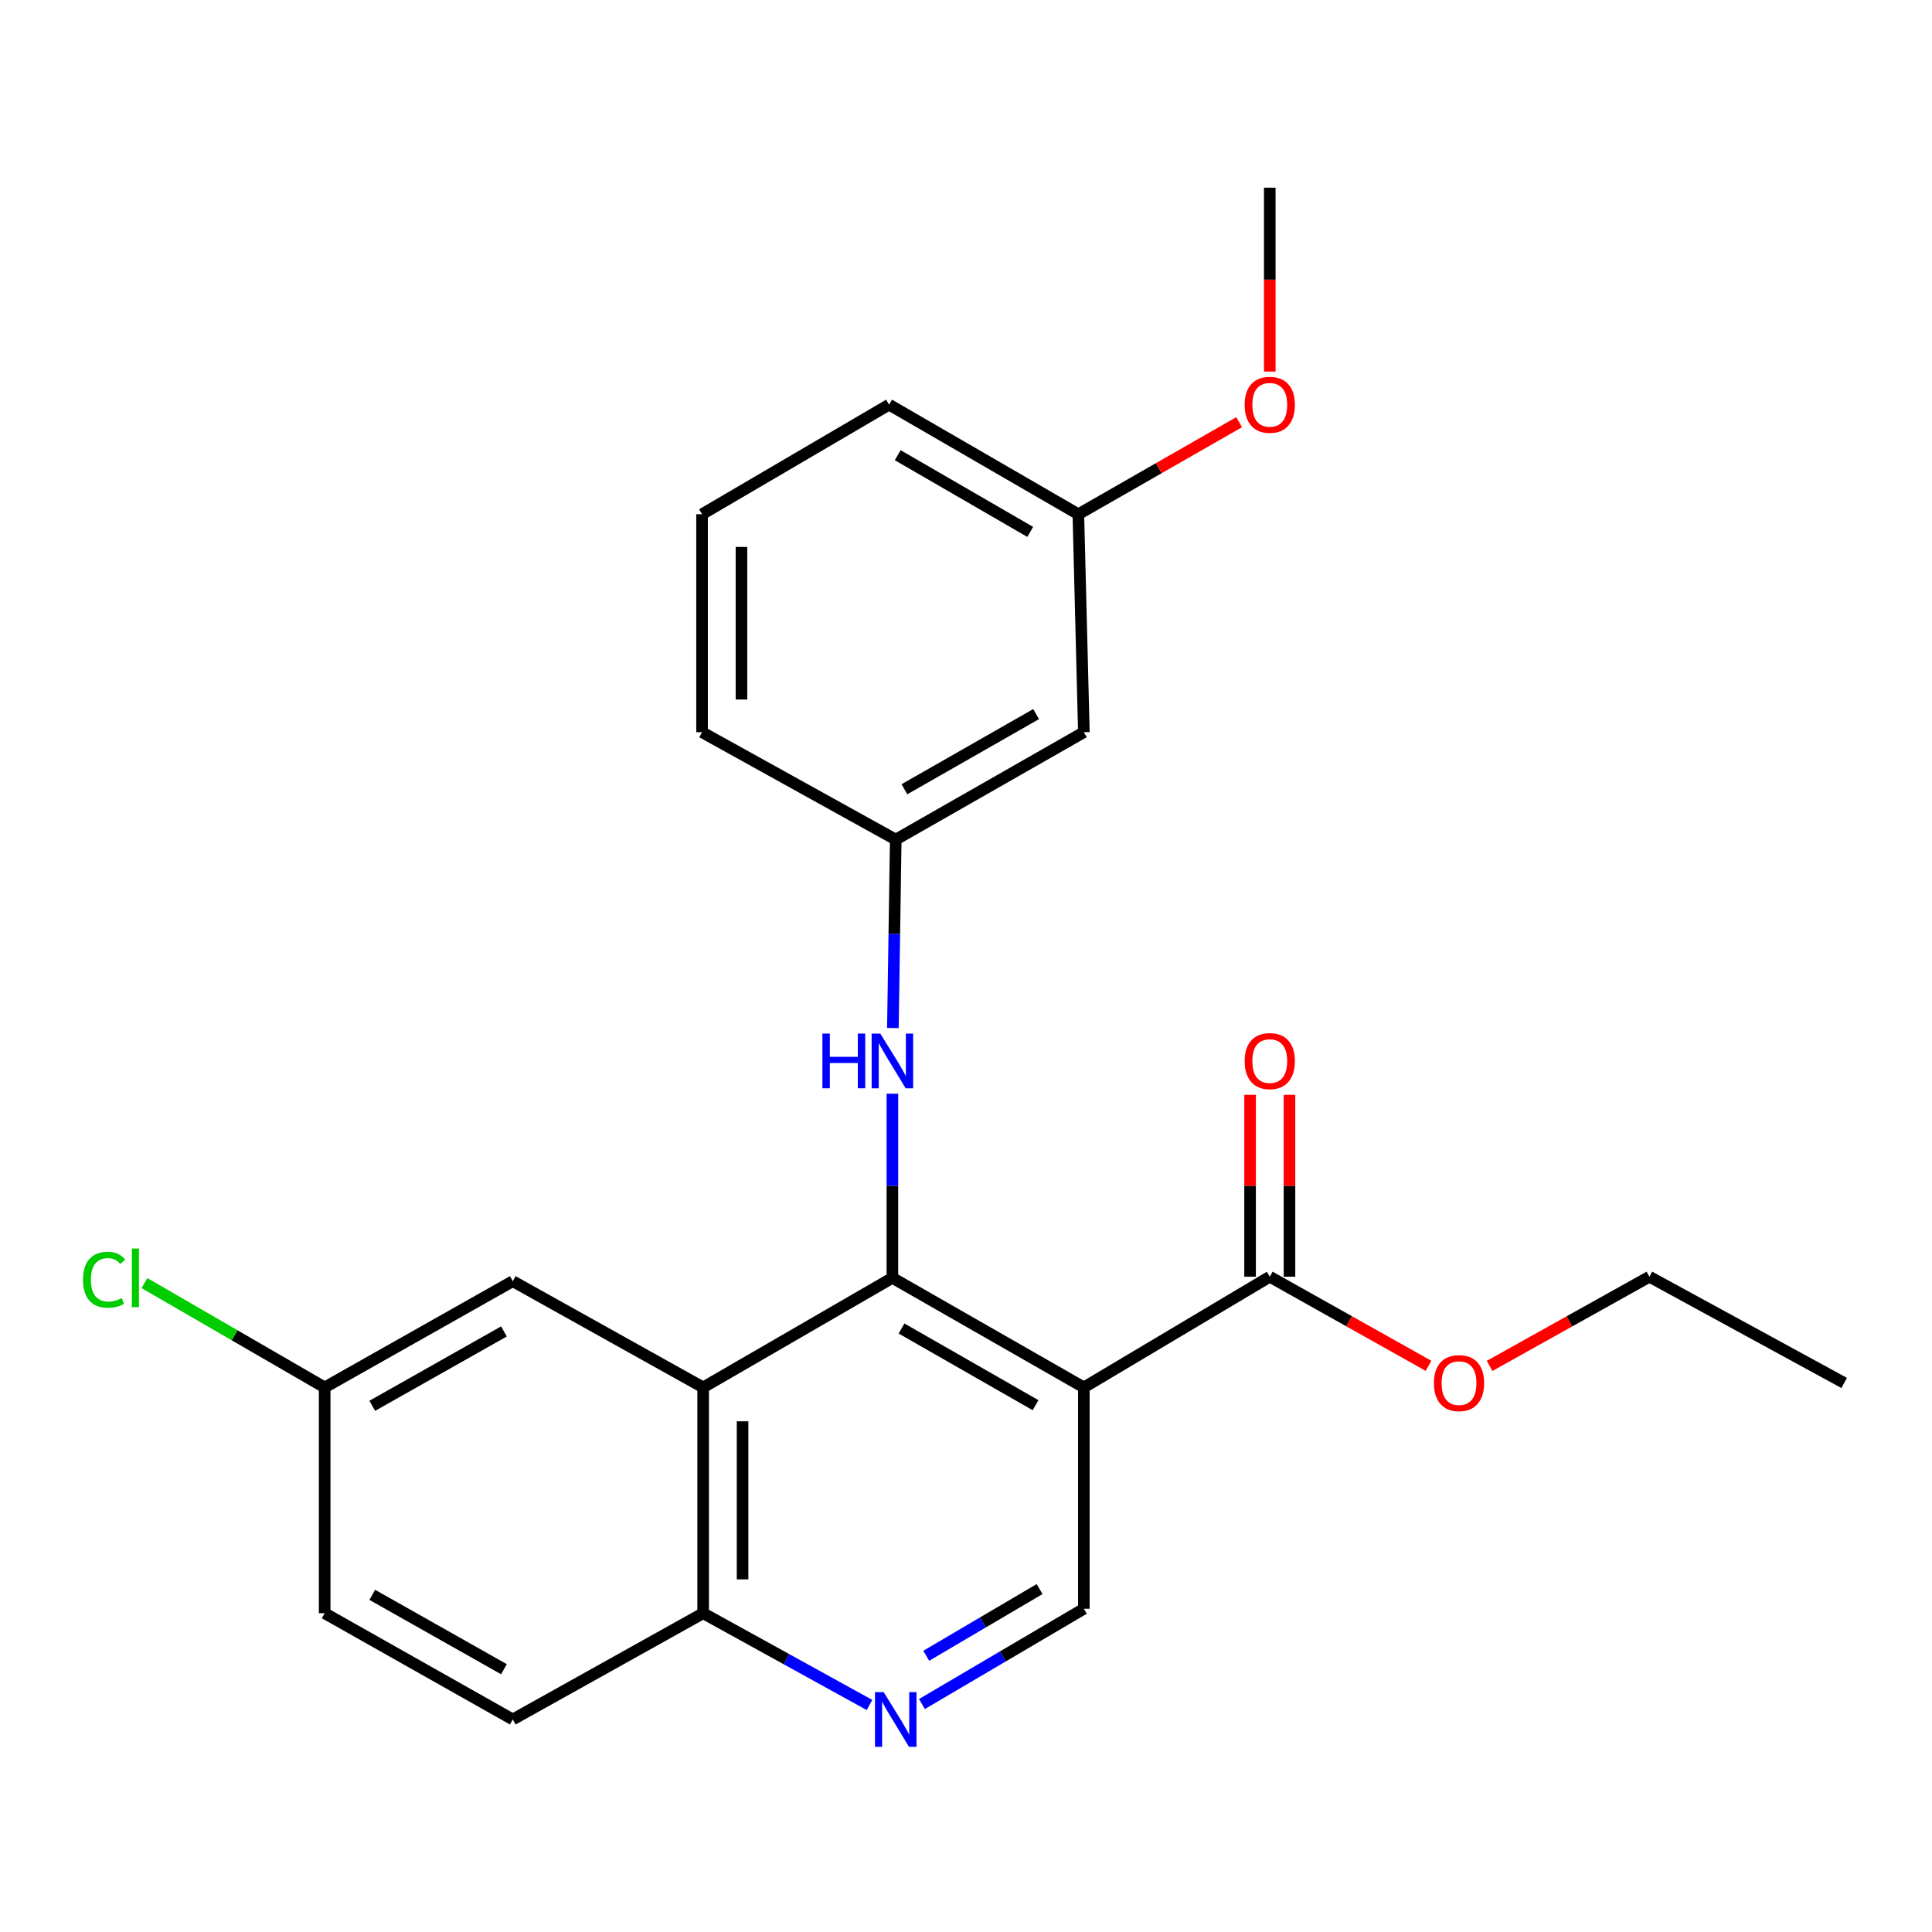 <?xml version='1.0' encoding='iso-8859-1'?>
<svg version='1.1' baseProfile='full'
              xmlns='http://www.w3.org/2000/svg'
                      xmlns:rdkit='http://www.rdkit.org/xml'
                      xmlns:xlink='http://www.w3.org/1999/xlink'
                  xml:space='preserve'
width='1000px' height='1000px' viewBox='0 0 1000 1000'>
<!-- END OF HEADER -->
<rect style='opacity:1.0;fill:#FFFFFF;stroke:none' width='1000' height='1000' x='0' y='0'> </rect>
<path class='bond-0' d='M 461.899,661.418 L 561.004,718.127' style='fill:none;fill-rule:evenodd;stroke:#000000;stroke-width:6px;stroke-linecap:butt;stroke-linejoin:miter;stroke-opacity:1' />
<path class='bond-0' d='M 466.634,687.629 L 536.007,727.326' style='fill:none;fill-rule:evenodd;stroke:#000000;stroke-width:6px;stroke-linecap:butt;stroke-linejoin:miter;stroke-opacity:1' />
<path class='bond-1' d='M 461.899,661.418 L 363.95,718.127' style='fill:none;fill-rule:evenodd;stroke:#000000;stroke-width:6px;stroke-linecap:butt;stroke-linejoin:miter;stroke-opacity:1' />
<path class='bond-4' d='M 461.899,661.418 L 461.899,613.759' style='fill:none;fill-rule:evenodd;stroke:#000000;stroke-width:6px;stroke-linecap:butt;stroke-linejoin:miter;stroke-opacity:1' />
<path class='bond-4' d='M 461.899,613.759 L 461.899,566.1' style='fill:none;fill-rule:evenodd;stroke:#0000FF;stroke-width:6px;stroke-linecap:butt;stroke-linejoin:miter;stroke-opacity:1' />
<path class='bond-2' d='M 561.004,718.127 L 657.23,660.828' style='fill:none;fill-rule:evenodd;stroke:#000000;stroke-width:6px;stroke-linecap:butt;stroke-linejoin:miter;stroke-opacity:1' />
<path class='bond-5' d='M 561.004,718.127 L 561.004,832.69' style='fill:none;fill-rule:evenodd;stroke:#000000;stroke-width:6px;stroke-linecap:butt;stroke-linejoin:miter;stroke-opacity:1' />
<path class='bond-6' d='M 363.95,718.127 L 363.95,835.002' style='fill:none;fill-rule:evenodd;stroke:#000000;stroke-width:6px;stroke-linecap:butt;stroke-linejoin:miter;stroke-opacity:1' />
<path class='bond-6' d='M 384.349,735.658 L 384.349,817.47' style='fill:none;fill-rule:evenodd;stroke:#000000;stroke-width:6px;stroke-linecap:butt;stroke-linejoin:miter;stroke-opacity:1' />
<path class='bond-7' d='M 363.95,718.127 L 265.412,663.14' style='fill:none;fill-rule:evenodd;stroke:#000000;stroke-width:6px;stroke-linecap:butt;stroke-linejoin:miter;stroke-opacity:1' />
<path class='bond-9' d='M 667.43,660.828 L 667.43,613.757' style='fill:none;fill-rule:evenodd;stroke:#000000;stroke-width:6px;stroke-linecap:butt;stroke-linejoin:miter;stroke-opacity:1' />
<path class='bond-9' d='M 667.43,613.757 L 667.43,566.685' style='fill:none;fill-rule:evenodd;stroke:#FF0000;stroke-width:6px;stroke-linecap:butt;stroke-linejoin:miter;stroke-opacity:1' />
<path class='bond-9' d='M 647.031,660.828 L 647.031,613.757' style='fill:none;fill-rule:evenodd;stroke:#000000;stroke-width:6px;stroke-linecap:butt;stroke-linejoin:miter;stroke-opacity:1' />
<path class='bond-9' d='M 647.031,613.757 L 647.031,566.685' style='fill:none;fill-rule:evenodd;stroke:#FF0000;stroke-width:6px;stroke-linecap:butt;stroke-linejoin:miter;stroke-opacity:1' />
<path class='bond-13' d='M 657.23,660.828 L 698.306,683.885' style='fill:none;fill-rule:evenodd;stroke:#000000;stroke-width:6px;stroke-linecap:butt;stroke-linejoin:miter;stroke-opacity:1' />
<path class='bond-13' d='M 698.306,683.885 L 739.382,706.942' style='fill:none;fill-rule:evenodd;stroke:#FF0000;stroke-width:6px;stroke-linecap:butt;stroke-linejoin:miter;stroke-opacity:1' />
<path class='bond-3' d='M 450.047,882.494 L 406.998,858.748' style='fill:none;fill-rule:evenodd;stroke:#0000FF;stroke-width:6px;stroke-linecap:butt;stroke-linejoin:miter;stroke-opacity:1' />
<path class='bond-3' d='M 406.998,858.748 L 363.95,835.002' style='fill:none;fill-rule:evenodd;stroke:#000000;stroke-width:6px;stroke-linecap:butt;stroke-linejoin:miter;stroke-opacity:1' />
<path class='bond-24' d='M 477.197,882.006 L 519.101,857.348' style='fill:none;fill-rule:evenodd;stroke:#0000FF;stroke-width:6px;stroke-linecap:butt;stroke-linejoin:miter;stroke-opacity:1' />
<path class='bond-24' d='M 519.101,857.348 L 561.004,832.69' style='fill:none;fill-rule:evenodd;stroke:#000000;stroke-width:6px;stroke-linecap:butt;stroke-linejoin:miter;stroke-opacity:1' />
<path class='bond-24' d='M 479.423,857.028 L 508.755,839.767' style='fill:none;fill-rule:evenodd;stroke:#0000FF;stroke-width:6px;stroke-linecap:butt;stroke-linejoin:miter;stroke-opacity:1' />
<path class='bond-24' d='M 508.755,839.767 L 538.087,822.506' style='fill:none;fill-rule:evenodd;stroke:#000000;stroke-width:6px;stroke-linecap:butt;stroke-linejoin:miter;stroke-opacity:1' />
<path class='bond-8' d='M 462.157,532.108 L 462.895,483.339' style='fill:none;fill-rule:evenodd;stroke:#0000FF;stroke-width:6px;stroke-linecap:butt;stroke-linejoin:miter;stroke-opacity:1' />
<path class='bond-8' d='M 462.895,483.339 L 463.633,434.57' style='fill:none;fill-rule:evenodd;stroke:#000000;stroke-width:6px;stroke-linecap:butt;stroke-linejoin:miter;stroke-opacity:1' />
<path class='bond-11' d='M 363.95,835.002 L 265.412,889.988' style='fill:none;fill-rule:evenodd;stroke:#000000;stroke-width:6px;stroke-linecap:butt;stroke-linejoin:miter;stroke-opacity:1' />
<path class='bond-12' d='M 265.412,663.14 L 168.052,718.127' style='fill:none;fill-rule:evenodd;stroke:#000000;stroke-width:6px;stroke-linecap:butt;stroke-linejoin:miter;stroke-opacity:1' />
<path class='bond-12' d='M 260.839,689.15 L 192.687,727.641' style='fill:none;fill-rule:evenodd;stroke:#000000;stroke-width:6px;stroke-linecap:butt;stroke-linejoin:miter;stroke-opacity:1' />
<path class='bond-10' d='M 463.633,434.57 L 561.004,378.994' style='fill:none;fill-rule:evenodd;stroke:#000000;stroke-width:6px;stroke-linecap:butt;stroke-linejoin:miter;stroke-opacity:1' />
<path class='bond-10' d='M 468.127,408.517 L 536.286,369.614' style='fill:none;fill-rule:evenodd;stroke:#000000;stroke-width:6px;stroke-linecap:butt;stroke-linejoin:miter;stroke-opacity:1' />
<path class='bond-19' d='M 463.633,434.57 L 363.383,378.994' style='fill:none;fill-rule:evenodd;stroke:#000000;stroke-width:6px;stroke-linecap:butt;stroke-linejoin:miter;stroke-opacity:1' />
<path class='bond-14' d='M 561.004,378.994 L 558.148,266.165' style='fill:none;fill-rule:evenodd;stroke:#000000;stroke-width:6px;stroke-linecap:butt;stroke-linejoin:miter;stroke-opacity:1' />
<path class='bond-25' d='M 265.412,889.988 L 168.052,835.002' style='fill:none;fill-rule:evenodd;stroke:#000000;stroke-width:6px;stroke-linecap:butt;stroke-linejoin:miter;stroke-opacity:1' />
<path class='bond-25' d='M 260.839,863.978 L 192.687,825.488' style='fill:none;fill-rule:evenodd;stroke:#000000;stroke-width:6px;stroke-linecap:butt;stroke-linejoin:miter;stroke-opacity:1' />
<path class='bond-15' d='M 168.052,718.127 L 168.052,835.002' style='fill:none;fill-rule:evenodd;stroke:#000000;stroke-width:6px;stroke-linecap:butt;stroke-linejoin:miter;stroke-opacity:1' />
<path class='bond-16' d='M 168.052,718.127 L 121.407,691.124' style='fill:none;fill-rule:evenodd;stroke:#000000;stroke-width:6px;stroke-linecap:butt;stroke-linejoin:miter;stroke-opacity:1' />
<path class='bond-16' d='M 121.407,691.124 L 74.761,664.121' style='fill:none;fill-rule:evenodd;stroke:#00CC00;stroke-width:6px;stroke-linecap:butt;stroke-linejoin:miter;stroke-opacity:1' />
<path class='bond-21' d='M 771.012,706.987 L 812.371,683.907' style='fill:none;fill-rule:evenodd;stroke:#FF0000;stroke-width:6px;stroke-linecap:butt;stroke-linejoin:miter;stroke-opacity:1' />
<path class='bond-21' d='M 812.371,683.907 L 853.729,660.828' style='fill:none;fill-rule:evenodd;stroke:#000000;stroke-width:6px;stroke-linecap:butt;stroke-linejoin:miter;stroke-opacity:1' />
<path class='bond-17' d='M 558.148,266.165 L 599.762,242.343' style='fill:none;fill-rule:evenodd;stroke:#000000;stroke-width:6px;stroke-linecap:butt;stroke-linejoin:miter;stroke-opacity:1' />
<path class='bond-17' d='M 599.762,242.343 L 641.376,218.52' style='fill:none;fill-rule:evenodd;stroke:#FF0000;stroke-width:6px;stroke-linecap:butt;stroke-linejoin:miter;stroke-opacity:1' />
<path class='bond-26' d='M 558.148,266.165 L 460.188,209.445' style='fill:none;fill-rule:evenodd;stroke:#000000;stroke-width:6px;stroke-linecap:butt;stroke-linejoin:miter;stroke-opacity:1' />
<path class='bond-26' d='M 533.233,275.31 L 464.66,235.606' style='fill:none;fill-rule:evenodd;stroke:#000000;stroke-width:6px;stroke-linecap:butt;stroke-linejoin:miter;stroke-opacity:1' />
<path class='bond-22' d='M 657.23,192.317 L 657.23,144.733' style='fill:none;fill-rule:evenodd;stroke:#FF0000;stroke-width:6px;stroke-linecap:butt;stroke-linejoin:miter;stroke-opacity:1' />
<path class='bond-22' d='M 657.23,144.733 L 657.23,97.148' style='fill:none;fill-rule:evenodd;stroke:#000000;stroke-width:6px;stroke-linecap:butt;stroke-linejoin:miter;stroke-opacity:1' />
<path class='bond-18' d='M 363.383,266.165 L 363.383,378.994' style='fill:none;fill-rule:evenodd;stroke:#000000;stroke-width:6px;stroke-linecap:butt;stroke-linejoin:miter;stroke-opacity:1' />
<path class='bond-18' d='M 383.782,283.089 L 383.782,362.07' style='fill:none;fill-rule:evenodd;stroke:#000000;stroke-width:6px;stroke-linecap:butt;stroke-linejoin:miter;stroke-opacity:1' />
<path class='bond-20' d='M 363.383,266.165 L 460.188,209.445' style='fill:none;fill-rule:evenodd;stroke:#000000;stroke-width:6px;stroke-linecap:butt;stroke-linejoin:miter;stroke-opacity:1' />
<path class='bond-23' d='M 853.729,660.828 L 954.545,715.815' style='fill:none;fill-rule:evenodd;stroke:#000000;stroke-width:6px;stroke-linecap:butt;stroke-linejoin:miter;stroke-opacity:1' />
<path  class='atom-4' d='M 457.373 875.828
L 466.653 890.828
Q 467.573 892.308, 469.053 894.988
Q 470.533 897.668, 470.613 897.828
L 470.613 875.828
L 474.373 875.828
L 474.373 904.148
L 470.493 904.148
L 460.533 887.748
Q 459.373 885.828, 458.133 883.628
Q 456.933 881.428, 456.573 880.748
L 456.573 904.148
L 452.893 904.148
L 452.893 875.828
L 457.373 875.828
' fill='#0000FF'/>
<path  class='atom-5' d='M 425.679 534.973
L 429.519 534.973
L 429.519 547.013
L 443.999 547.013
L 443.999 534.973
L 447.839 534.973
L 447.839 563.293
L 443.999 563.293
L 443.999 550.213
L 429.519 550.213
L 429.519 563.293
L 425.679 563.293
L 425.679 534.973
' fill='#0000FF'/>
<path  class='atom-5' d='M 455.639 534.973
L 464.919 549.973
Q 465.839 551.453, 467.319 554.133
Q 468.799 556.813, 468.879 556.973
L 468.879 534.973
L 472.639 534.973
L 472.639 563.293
L 468.759 563.293
L 458.799 546.893
Q 457.639 544.973, 456.399 542.773
Q 455.199 540.573, 454.839 539.893
L 454.839 563.293
L 451.159 563.293
L 451.159 534.973
L 455.639 534.973
' fill='#0000FF'/>
<path  class='atom-10' d='M 644.23 549.213
Q 644.23 542.413, 647.59 538.613
Q 650.95 534.813, 657.23 534.813
Q 663.51 534.813, 666.87 538.613
Q 670.23 542.413, 670.23 549.213
Q 670.23 556.093, 666.83 560.013
Q 663.43 563.893, 657.23 563.893
Q 650.99 563.893, 647.59 560.013
Q 644.23 556.133, 644.23 549.213
M 657.23 560.693
Q 661.55 560.693, 663.87 557.813
Q 666.23 554.893, 666.23 549.213
Q 666.23 543.653, 663.87 540.853
Q 661.55 538.013, 657.23 538.013
Q 652.91 538.013, 650.55 540.813
Q 648.23 543.613, 648.23 549.213
Q 648.23 554.933, 650.55 557.813
Q 652.91 560.693, 657.23 560.693
' fill='#FF0000'/>
<path  class='atom-14' d='M 742.191 715.895
Q 742.191 709.095, 745.551 705.295
Q 748.911 701.495, 755.191 701.495
Q 761.471 701.495, 764.831 705.295
Q 768.191 709.095, 768.191 715.895
Q 768.191 722.775, 764.791 726.695
Q 761.391 730.575, 755.191 730.575
Q 748.951 730.575, 745.551 726.695
Q 742.191 722.815, 742.191 715.895
M 755.191 727.375
Q 759.511 727.375, 761.831 724.495
Q 764.191 721.575, 764.191 715.895
Q 764.191 710.335, 761.831 707.535
Q 759.511 704.695, 755.191 704.695
Q 750.871 704.695, 748.511 707.495
Q 746.191 710.295, 746.191 715.895
Q 746.191 721.615, 748.511 724.495
Q 750.871 727.375, 755.191 727.375
' fill='#FF0000'/>
<path  class='atom-17' d='M 42.971 662.398
Q 42.971 655.358, 46.251 651.678
Q 49.571 647.958, 55.851 647.958
Q 61.691 647.958, 64.811 652.078
L 62.171 654.238
Q 59.891 651.238, 55.851 651.238
Q 51.571 651.238, 49.291 654.118
Q 47.051 656.958, 47.051 662.398
Q 47.051 667.998, 49.371 670.878
Q 51.731 673.758, 56.291 673.758
Q 59.411 673.758, 63.051 671.878
L 64.171 674.878
Q 62.691 675.838, 60.451 676.398
Q 58.211 676.958, 55.731 676.958
Q 49.571 676.958, 46.251 673.198
Q 42.971 669.438, 42.971 662.398
' fill='#00CC00'/>
<path  class='atom-17' d='M 68.251 646.238
L 71.931 646.238
L 71.931 676.598
L 68.251 676.598
L 68.251 646.238
' fill='#00CC00'/>
<path  class='atom-18' d='M 644.23 209.525
Q 644.23 202.725, 647.59 198.925
Q 650.95 195.125, 657.23 195.125
Q 663.51 195.125, 666.87 198.925
Q 670.23 202.725, 670.23 209.525
Q 670.23 216.405, 666.83 220.325
Q 663.43 224.205, 657.23 224.205
Q 650.99 224.205, 647.59 220.325
Q 644.23 216.445, 644.23 209.525
M 657.23 221.005
Q 661.55 221.005, 663.87 218.125
Q 666.23 215.205, 666.23 209.525
Q 666.23 203.965, 663.87 201.165
Q 661.55 198.325, 657.23 198.325
Q 652.91 198.325, 650.55 201.125
Q 648.23 203.925, 648.23 209.525
Q 648.23 215.245, 650.55 218.125
Q 652.91 221.005, 657.23 221.005
' fill='#FF0000'/>
</svg>
